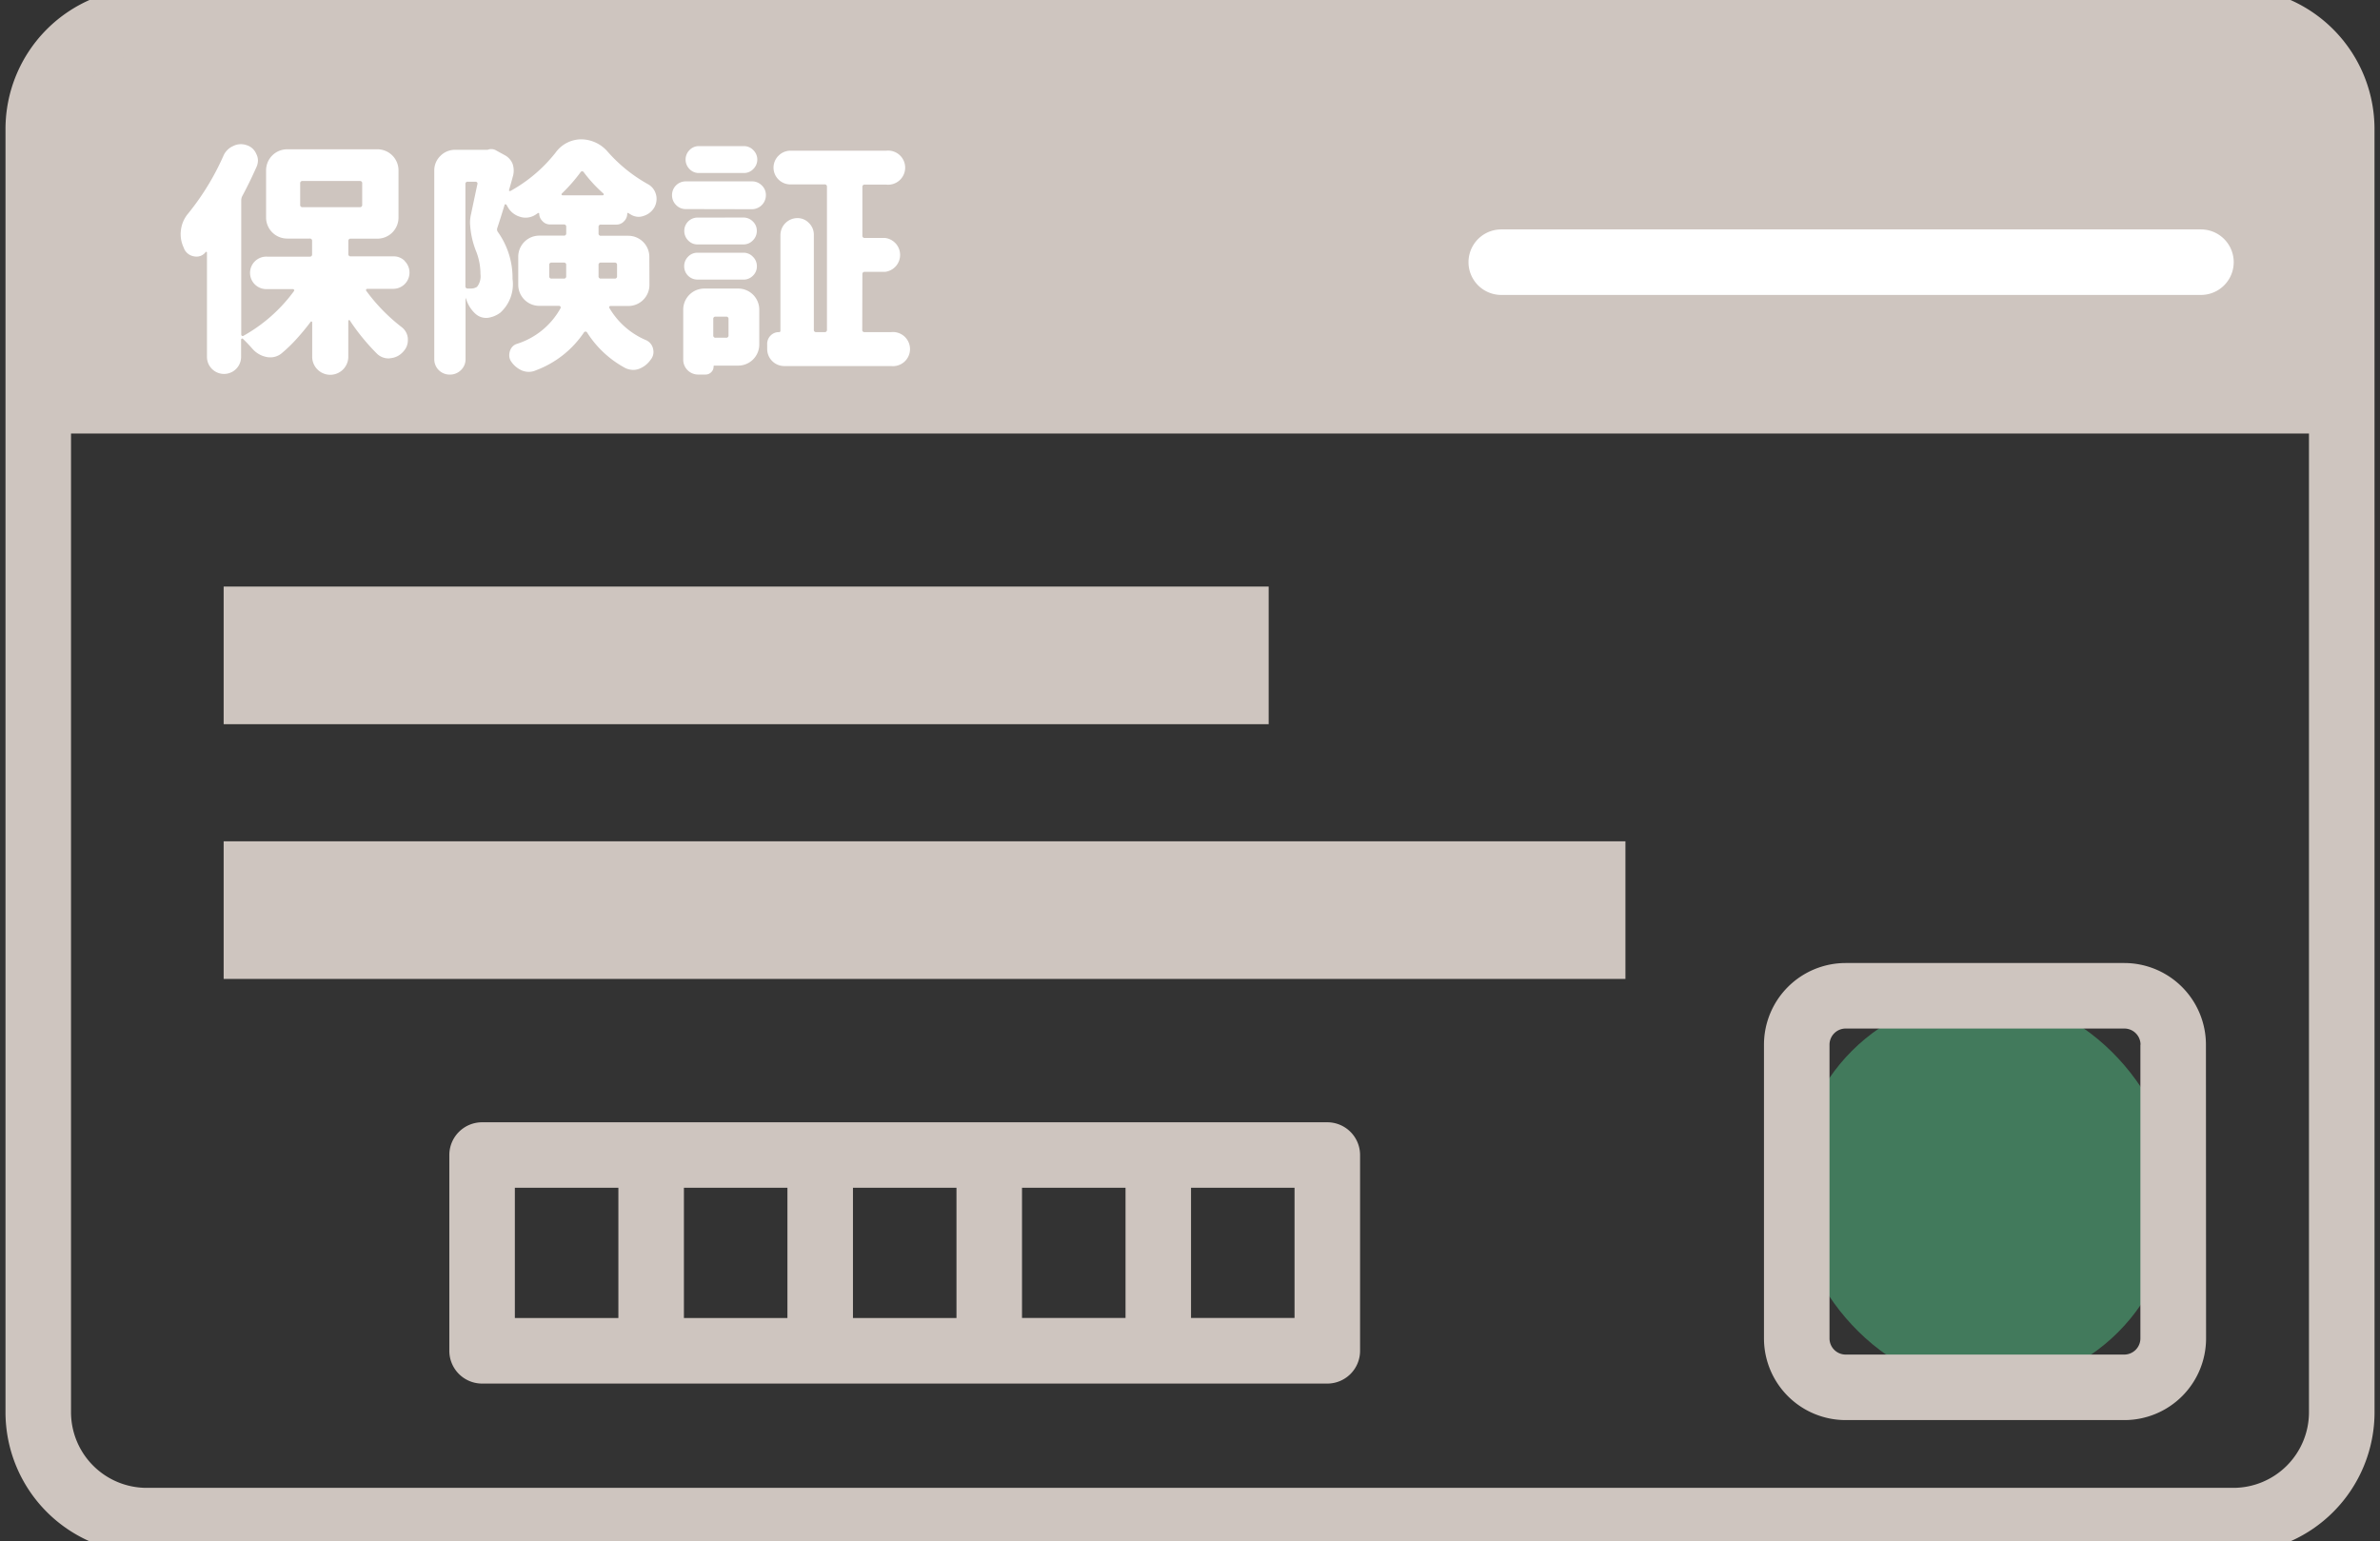 <svg xmlns="http://www.w3.org/2000/svg" xmlns:xlink="http://www.w3.org/1999/xlink" width="69.732" height="45.167" viewBox="0 0 69.732 45.167">
  <rect x="0" y="0" width="69.732" height="45.167" fill="#333333" stroke="none"/>
  <defs>
    <clipPath id="clip-path">
      <rect id="長方形_176" data-name="長方形 176" width="69.732" height="45.168" fill="#cec5bf"/>
    </clipPath>
  </defs>
  <g id="グループ_112" data-name="グループ 112" transform="translate(0.203 -0.448)">
    <g id="グループ_111" data-name="グループ 111" transform="translate(-0.203 0.448)" clip-path="url(#clip-path)">
      <path id="パス_188" data-name="パス 188" d="M12.5,24.6H79.991V15.678A3.178,3.178,0,0,0,76.813,12.5H15.678A3.178,3.178,0,0,0,12.5,15.678Z" transform="translate(-11.379 -11.896)" fill="#cec5bf"/>
      <path id="パス_189" data-name="パス 189" d="M69.41,4.138A4.138,4.138,0,0,0,65.273,0H4.138A4.138,4.138,0,0,0,0,4.138v37.6a4.138,4.138,0,0,0,4.138,4.138H65.273a4.138,4.138,0,0,0,4.138-4.138Zm-1.92,0v37.6a2.218,2.218,0,0,1-2.218,2.218H4.138A2.218,2.218,0,0,1,1.92,41.733V4.138A2.218,2.218,0,0,1,4.138,1.92H65.273a2.218,2.218,0,0,1,2.218,2.218" transform="translate(0.161 -0.355)" fill="#cec5bf" fill-rule="evenodd"/>
      <rect id="長方形_168" data-name="長方形 168" width="11.029" height="11.474" rx="5.514" transform="translate(52.644 29.181)" fill="#52c386" opacity="0.5"/>
      <path id="パス_190" data-name="パス 190" d="M683.99,374.575a2.394,2.394,0,0,0-2.394-2.394h-8.161a2.394,2.394,0,0,0-2.394,2.394v8.606a2.394,2.394,0,0,0,2.394,2.394H681.6a2.394,2.394,0,0,0,2.394-2.394Zm-1.92,0v8.606a.474.474,0,0,1-.474.474h-8.161a.474.474,0,0,1-.474-.474v-8.606a.474.474,0,0,1,.474-.474H681.6a.474.474,0,0,1,.474.474" transform="translate(-619.358 -343.96)" fill="#cec5bf" fill-rule="evenodd"/>
      <path id="パス_191" data-name="パス 191" d="M559.228,94.108h20.5a.96.96,0,0,0,0-1.92h-20.5a.96.96,0,1,0,0,1.92" transform="translate(-515.242 -85.465)" fill="#fff" fill-rule="evenodd"/>
      <path id="パス_192" data-name="パス 192" d="M170.329,440.623h24.764a.96.96,0,0,0,.96-.96v-5.737a.96.96,0,0,0-.96-.96H170.329a.96.96,0,0,0-.96.96v5.737a.96.96,0,0,0,.96.96m3.993-1.92h-3.033v-3.818h3.033Zm4.953,0h-3.033v-3.818h3.033Zm9.906-3.818h-3.033V438.7h3.033Zm-4.953,3.818h-3.033v-3.818h3.033Zm6.872-3.818h3.033V438.7H191.1Z" transform="translate(-156.204 -400.078)" fill="#cec5bf" fill-rule="evenodd"/>
      <path id="パス_193" data-name="パス 193" d="M80.57,62.088a.618.618,0,0,1-.617.617h-.525a.035.035,0,0,0-.032.018.034.034,0,0,0,0,.039,2.272,2.272,0,0,0,1.058.937.362.362,0,0,1,.22.248.441.441,0,0,1,.014.106.348.348,0,0,1-.078.22.732.732,0,0,1-.334.27.494.494,0,0,1-.177.035.563.563,0,0,1-.227-.05,3.008,3.008,0,0,1-1.136-1.058.061.061,0,0,0-.078,0,2.929,2.929,0,0,1-1.42,1.122.5.5,0,0,1-.2.043.53.53,0,0,1-.192-.035.726.726,0,0,1-.319-.256.316.316,0,0,1-.064-.2.379.379,0,0,1,.057-.2.3.3,0,0,1,.163-.128,2.223,2.223,0,0,0,1.285-1.051.047.047,0,0,0-.007-.043.042.042,0,0,0-.035-.021h-.582a.618.618,0,0,1-.618-.617v-.823a.618.618,0,0,1,.618-.618h.717a.063.063,0,0,0,.071-.071v-.185a.063.063,0,0,0-.071-.071h-.4a.3.3,0,0,1-.227-.1A.312.312,0,0,1,77.34,60a.016.016,0,0,0-.011-.018.032.032,0,0,0-.025,0l-.085.057a.546.546,0,0,1-.277.078.535.535,0,0,1-.17-.028.608.608,0,0,1-.362-.3.47.47,0,0,1-.028-.05.048.048,0,0,0-.036-.014.019.019,0,0,0-.021.021q-.128.419-.213.674a.125.125,0,0,0,.021.121,2.317,2.317,0,0,1,.426,1.37,1.125,1.125,0,0,1-.355.987.79.79,0,0,1-.305.142.464.464,0,0,1-.426-.106.96.96,0,0,1-.277-.447.006.006,0,0,0-.007-.007s-.007,0-.007.014v1.767a.433.433,0,0,1-.135.323.451.451,0,0,1-.327.131.448.448,0,0,1-.454-.454V58.745a.592.592,0,0,1,.181-.44.6.6,0,0,1,.437-.177h.937a.063.063,0,0,0,.028-.007.267.267,0,0,1,.085-.014.3.3,0,0,1,.163.05l.234.128a.5.5,0,0,1,.227.248.588.588,0,0,1,.035.2.621.621,0,0,1-.014.135q-.043.163-.121.433a.026.026,0,0,0,.007.032.037.037,0,0,0,.035,0,4.371,4.371,0,0,0,1.32-1.122.93.93,0,0,1,.745-.39,1.031,1.031,0,0,1,.781.362,4.453,4.453,0,0,0,1.178.951.479.479,0,0,1,.234.291.491.491,0,0,1,.021.142.518.518,0,0,1-.057.234.546.546,0,0,1-.319.263.437.437,0,0,1-.149.028.452.452,0,0,1-.248-.078.376.376,0,0,1-.057-.036l-.018,0a.016.016,0,0,0-.011.018.312.312,0,0,1-.092.224.3.3,0,0,1-.227.1H79.15a.063.063,0,0,0-.071.071v.185a.063.063,0,0,0,.071.071h.8a.618.618,0,0,1,.617.618Zm2.6.106a.618.618,0,0,1,.618.618v1.022a.618.618,0,0,1-.618.618h-.7c-.014,0-.021.009-.021.028a.221.221,0,0,1-.071.167.23.23,0,0,1-.163.067H82a.436.436,0,0,1-.44-.44V62.812a.618.618,0,0,1,.617-.618ZM73.4,61.389a.476.476,0,0,1-.337.813h-.76a.034.034,0,0,0-.032.021.028.028,0,0,0,0,.035A5.287,5.287,0,0,0,73.3,63.316a.466.466,0,0,1,.192.341v.05a.474.474,0,0,1-.128.327.56.56,0,0,1-.376.2.327.327,0,0,1-.064.007.485.485,0,0,1-.334-.135,6.257,6.257,0,0,1-.8-.979c0-.01-.013-.012-.025-.007s-.018.012-.018.021v1.051a.529.529,0,0,1-1.058,0V63.181c0-.009-.006-.017-.018-.021s-.02,0-.025.007q-.192.256-.4.486a4.283,4.283,0,0,1-.433.422.519.519,0,0,1-.348.135.559.559,0,0,1-.092-.007.737.737,0,0,1-.426-.234q-.156-.177-.291-.305a.024.024,0,0,0-.032,0,.035.035,0,0,0-.018.032v.5a.5.5,0,0,1-1,0V61.144a.022.022,0,0,0-.018-.025.02.02,0,0,0-.025.011.329.329,0,0,1-.263.128.36.36,0,0,1-.071-.007.386.386,0,0,1-.291-.22L66.927,61a.921.921,0,0,1-.092-.4.856.856,0,0,1,.007-.106.91.91,0,0,1,.2-.483,7.5,7.5,0,0,0,1.043-1.7.55.55,0,0,1,.284-.291.5.5,0,0,1,.227-.057.537.537,0,0,1,.17.028.448.448,0,0,1,.284.256.428.428,0,0,1,.05.192.485.485,0,0,1-.043.192q-.192.433-.412.845a.274.274,0,0,0-.035.135v3.932a.042.042,0,0,0,.021.036.036.036,0,0,0,.043,0,4.628,4.628,0,0,0,1.483-1.313.028.028,0,0,0,0-.035.034.034,0,0,0-.032-.021h-.759a.476.476,0,1,1,0-.951h1.249a.063.063,0,0,0,.071-.071V60.8a.063.063,0,0,0-.071-.071h-.66a.618.618,0,0,1-.617-.617V58.731a.618.618,0,0,1,.617-.618H72.6a.618.618,0,0,1,.618.618v1.384a.618.618,0,0,1-.618.617h-.781a.063.063,0,0,0-.071.071v.376a.063.063,0,0,0,.071.071h1.249a.459.459,0,0,1,.337.138m13.4,2.012a.063.063,0,0,0,.071.071h.774a.5.5,0,1,1,0,.994h-3.13a.5.5,0,0,1-.5-.5v-.142a.342.342,0,0,1,.1-.252.334.334,0,0,1,.245-.1.038.038,0,0,0,.043-.043V60.619a.5.5,0,0,1,.493-.49.463.463,0,0,1,.344.146.476.476,0,0,1,.142.344V63.4a.063.063,0,0,0,.071.071H85.7a.063.063,0,0,0,.071-.071V59.213a.063.063,0,0,0-.071-.071h-.994A.491.491,0,0,1,84.353,59a.489.489,0,0,1,0-.7.49.49,0,0,1,.355-.146h2.8a.5.5,0,1,1,0,.994H86.88a.063.063,0,0,0-.071.071V60.64a.063.063,0,0,0,.071.071h.589a.5.5,0,0,1,0,.994H86.88a.063.063,0,0,0-.071.071Zm-3.918-.312a.063.063,0,0,0-.071-.071h-.305a.063.063,0,0,0-.071.071v.476a.063.063,0,0,0,.071.071h.305a.063.063,0,0,0,.071-.071Zm-7.638-4.025a.063.063,0,0,0-.071.071v2.988a.063.063,0,0,0,.071.071h.078a.329.329,0,0,0,.192-.05.492.492,0,0,0,.1-.369,1.817,1.817,0,0,0-.114-.639,2.521,2.521,0,0,1-.192-.873A1.147,1.147,0,0,1,75.346,60q.071-.341.185-.873a.043.043,0,0,0-.011-.043.057.057,0,0,0-.046-.021Zm6.729,2.868a.388.388,0,0,1-.39-.39.388.388,0,0,1,.114-.28.371.371,0,0,1,.277-.117h1.349a.375.375,0,0,1,.273.117.382.382,0,0,1,.117.28.371.371,0,0,1-.117.277.38.38,0,0,1-.273.114Zm-4.344-.1a.063.063,0,0,0,.071.071h.355a.063.063,0,0,0,.071-.071v-.327a.063.063,0,0,0-.071-.071h-.355a.063.063,0,0,0-.071.071Zm1.987-.327a.063.063,0,0,0-.071-.071h-.4a.063.063,0,0,0-.071.071v.327a.063.063,0,0,0,.071.071h.4a.063.063,0,0,0,.071-.071Zm3.705-1.391a.38.38,0,0,1,.273.114.371.371,0,0,1,.117.277.382.382,0,0,1-.117.28.375.375,0,0,1-.273.117H81.982a.371.371,0,0,1-.277-.117.388.388,0,0,1-.114-.28.388.388,0,0,1,.39-.39Zm-1.689-.248a.385.385,0,0,1-.288-.121.4.4,0,0,1-.117-.291.4.4,0,0,1,.4-.4h1.938a.4.4,0,0,1,.291.117.385.385,0,0,1,.121.287.412.412,0,0,1-.412.412Zm-11.229-.823a.063.063,0,0,0-.071.071v.625a.063.063,0,0,0,.071.071h1.675a.063.063,0,0,0,.071-.071v-.625a.063.063,0,0,0-.071-.071Zm7.595.369a.029.029,0,0,0,.021.05h1.178a.029.029,0,0,0,.021-.05,4.14,4.14,0,0,1-.582-.632.053.053,0,0,0-.085,0,4.837,4.837,0,0,1-.554.632m5.338-1.391a.375.375,0,0,1,.273.117.386.386,0,0,1,0,.554.375.375,0,0,1-.273.117h-1.32a.371.371,0,0,1-.277-.117.394.394,0,0,1,0-.554.371.371,0,0,1,.277-.117Z" transform="translate(-61.542 -53.738)" fill="#fff"/>
      <rect id="長方形_174" data-name="長方形 174" width="30.618" height="4.033" transform="translate(6.553 17.189)" fill="#cec5bf"/>
      <rect id="長方形_175" data-name="長方形 175" width="41.071" height="4.033" transform="translate(6.553 24.654)" fill="#cec5bf"/>
    </g>
  </g>
</svg>
